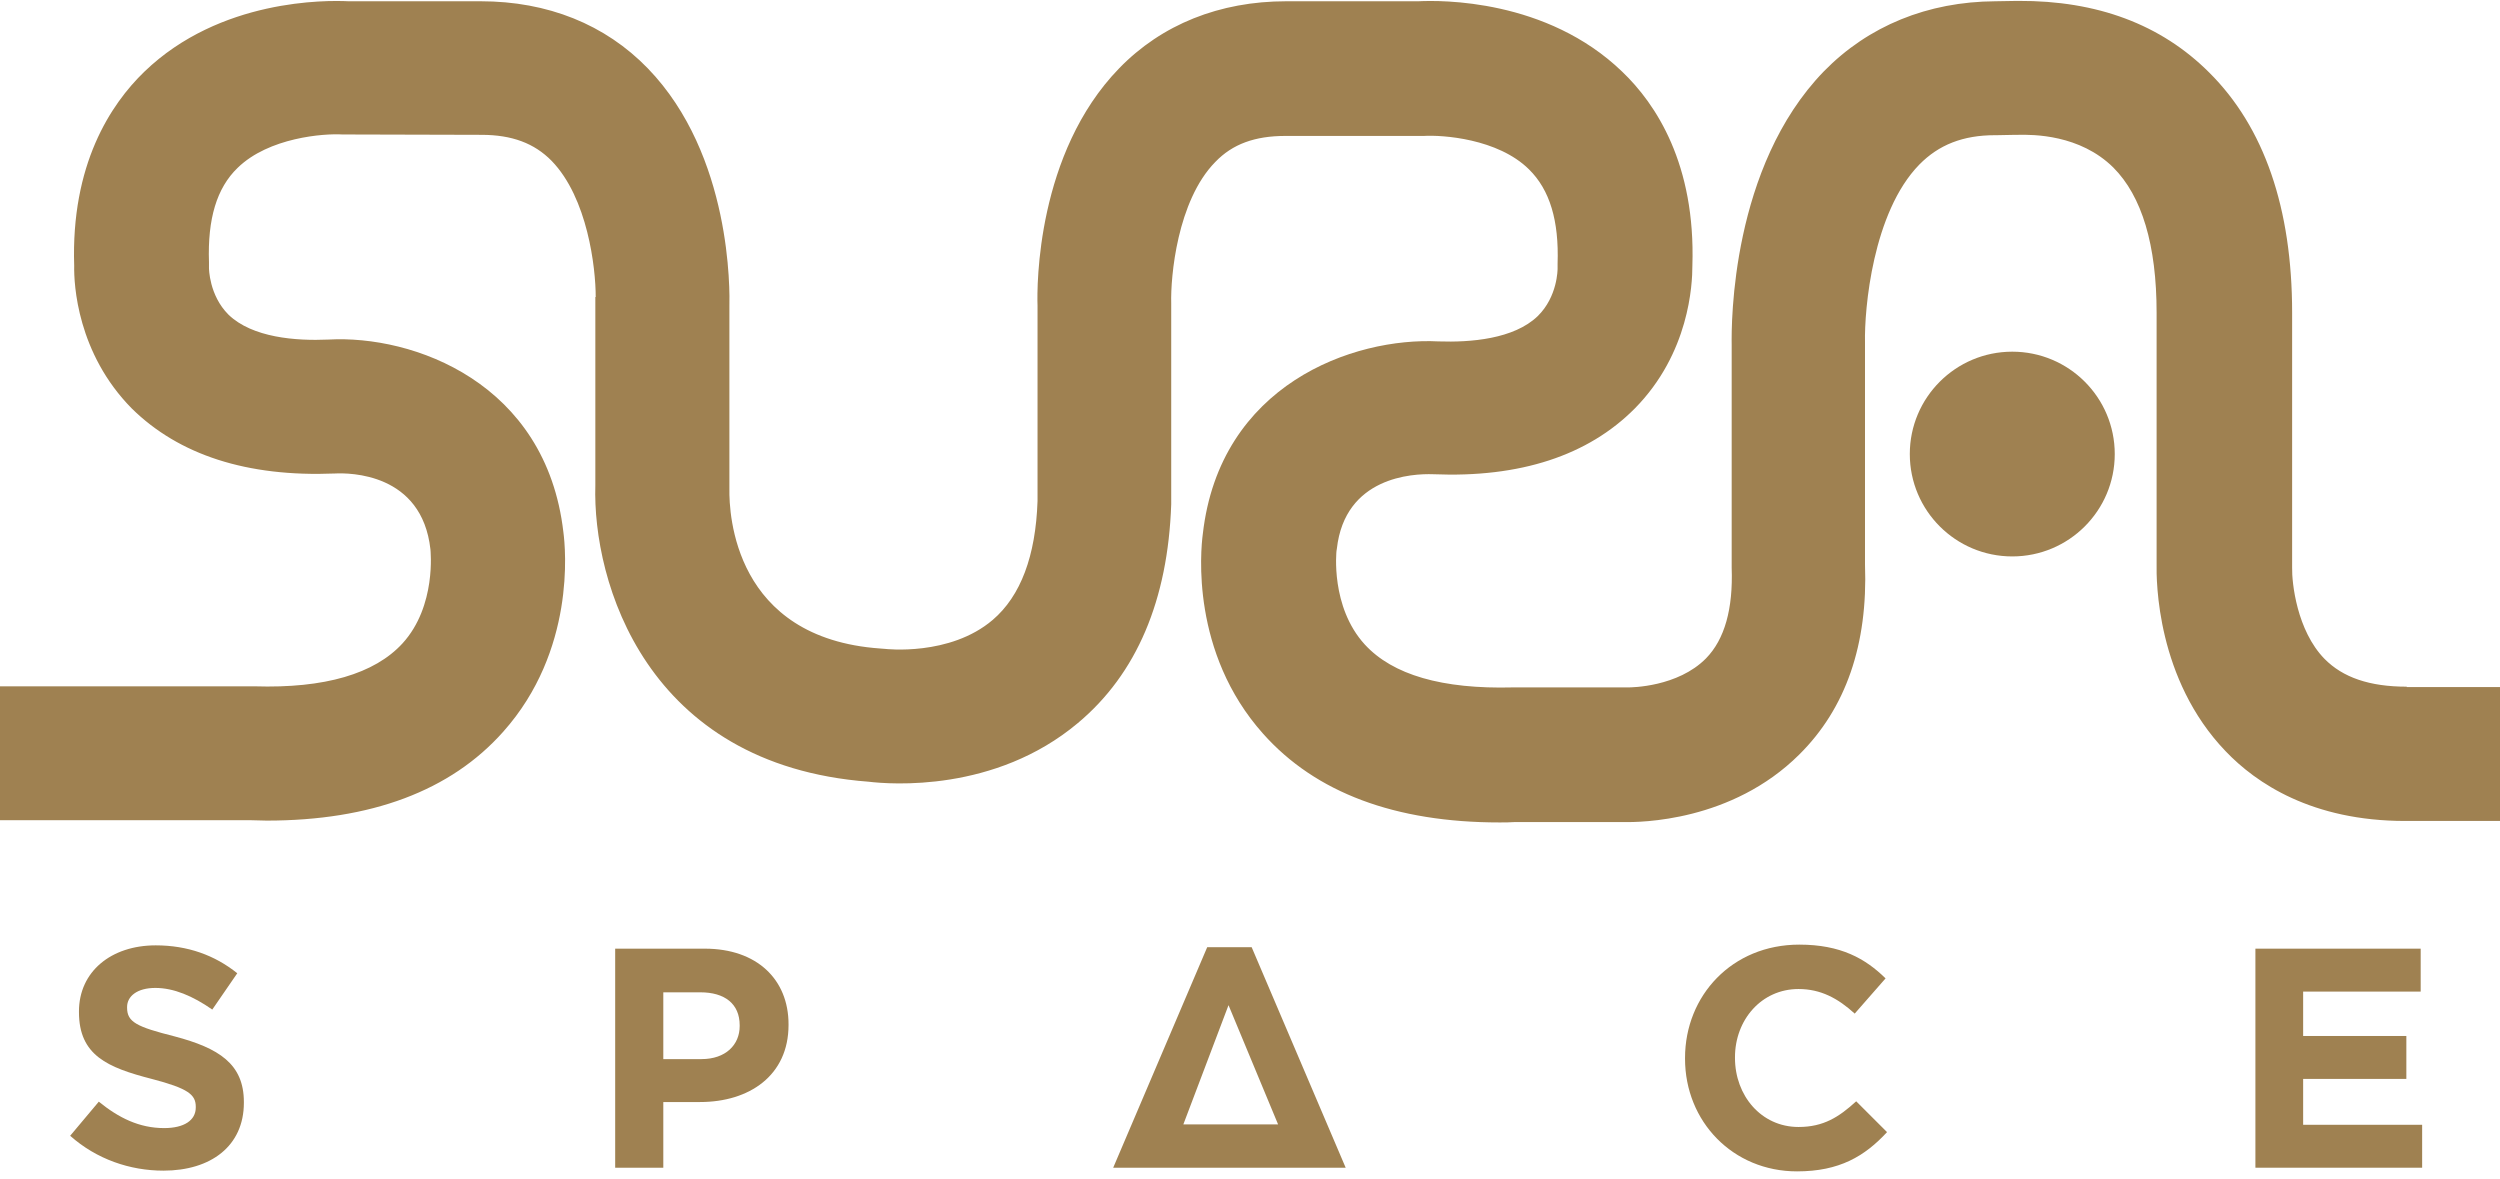 <svg width="140" height="66" viewBox="0 0 140 66" fill="none" xmlns="http://www.w3.org/2000/svg">
<path d="M3.929 63.604L5.533 61.693C6.644 62.597 7.795 63.173 9.194 63.173C10.305 63.173 10.963 62.741 10.963 62.022V61.981C10.963 61.303 10.551 60.954 8.495 60.419C6.027 59.782 4.422 59.104 4.422 56.68V56.639C4.422 54.419 6.212 52.94 8.721 52.94C10.51 52.94 12.032 53.495 13.287 54.502L11.888 56.536C10.798 55.776 9.729 55.324 8.7 55.324C7.672 55.324 7.117 55.796 7.117 56.392V56.433C7.117 57.234 7.651 57.502 9.77 58.036C12.258 58.693 13.657 59.577 13.657 61.714V61.755C13.657 64.18 11.806 65.556 9.153 65.556C7.281 65.556 5.41 64.919 3.929 63.604Z" fill="#9F8151"/>
<path d="M34.45 53.125H39.469C42.389 53.125 44.158 54.851 44.158 57.358V57.399C44.158 60.234 41.957 61.714 39.201 61.714H37.145V65.392H34.45V53.125ZM39.283 59.31C40.641 59.31 41.422 58.508 41.422 57.461V57.419C41.422 56.207 40.579 55.57 39.222 55.57H37.145V59.31H39.283Z" fill="#9F8151"/>
<path d="M65.095 65.392H62.339L67.604 53.043H70.093L75.358 65.392H65.403M75.337 65.392H64.498H75.337ZM76.222 65.392H65.403H76.222ZM71.573 62.967L68.797 56.289L66.267 62.967H71.573Z" fill="#9F8151"/>
<path d="M94.362 59.289V59.248C94.362 55.755 96.995 52.899 100.759 52.899C103.083 52.899 104.461 53.68 105.592 54.789L103.864 56.762C102.918 55.899 101.952 55.385 100.718 55.385C98.64 55.385 97.159 57.111 97.159 59.207V59.248C97.159 61.344 98.62 63.111 100.718 63.111C102.116 63.111 102.98 62.556 103.947 61.673L105.674 63.399C104.42 64.755 103 65.597 100.635 65.597C97.036 65.597 94.362 62.803 94.362 59.289Z" fill="#9F8151"/>
<path d="M126.303 53.125H135.558V55.529H128.976V58.015H134.756V60.419H128.976V62.988H135.64V65.392H126.303V53.125Z" fill="#9F8151"/>
<path d="M134.776 38.454C132.699 38.454 131.197 37.94 130.169 36.892C128.626 35.31 128.338 32.639 128.359 31.776V17.516C128.359 11.66 126.796 7.119 123.711 4.057C121.017 1.366 117.438 0.03 113.037 0.051H112.934C112.769 0.051 111.967 0.071 111.741 0.071C107.957 0.092 104.625 1.448 102.136 3.996C96.953 9.338 96.953 18.071 96.974 19.324V31.653V31.797C97.056 34.098 96.583 35.803 95.534 36.872C93.95 38.474 91.359 38.495 91.174 38.495H84.819H84.716C80.767 38.598 77.99 37.797 76.427 36.091C74.494 33.975 74.844 30.851 74.844 30.851L74.864 30.728C75.317 26.701 79.101 26.516 80.253 26.557C85.127 26.762 88.932 25.509 91.544 22.879C94.609 19.776 94.773 15.913 94.773 14.886C94.958 9.194 92.737 5.825 90.845 4.016C86.608 -0.073 80.664 0.01 79.43 0.071H72.026C68.303 0.071 65.054 1.366 62.668 3.831C58.061 8.578 58.061 15.975 58.102 17.126V28.057C57.999 31.139 57.156 33.379 55.593 34.714C53.186 36.769 49.567 36.338 49.567 36.338L49.299 36.317C41.093 35.742 40.826 28.756 40.846 27.399V17.187C40.867 16.324 40.99 8.701 36.28 3.831C33.895 1.366 30.666 0.071 26.922 0.071H19.518C18.284 0.01 12.32 -0.073 8.083 4.016C6.191 5.845 3.969 9.215 4.155 14.886C4.134 15.913 4.319 19.776 7.384 22.879C10.016 25.468 13.821 26.721 18.757 26.516C19.559 26.475 23.632 26.475 24.105 30.769C24.105 30.81 24.454 33.934 22.541 36.029C20.978 37.735 18.181 38.557 14.253 38.434H0V45.933H14.088C14.376 45.933 14.664 45.954 14.932 45.954C20.773 45.954 25.236 44.289 28.177 40.981C32.229 36.44 31.673 30.728 31.55 29.803C30.583 21.42 23.138 18.749 18.387 19.016C16.577 19.098 14.13 18.913 12.793 17.619C11.703 16.53 11.703 15.009 11.703 15.009V14.845V14.681C11.62 12.256 12.135 10.53 13.307 9.4C15.055 7.694 18.14 7.468 19.169 7.53L26.963 7.551C28.671 7.551 29.925 8.023 30.892 9.009C32.907 11.085 33.36 14.989 33.36 16.633H33.339V27.173C33.175 32.557 36.157 42.831 48.641 43.776C49.834 43.92 55.716 44.392 60.364 40.488C63.655 37.735 65.403 33.605 65.588 28.242V17.085V16.982C65.547 15.523 65.917 11.249 68.056 9.071C69.023 8.064 70.278 7.612 71.985 7.612H79.492H79.739C80.767 7.551 83.873 7.756 85.621 9.482C86.793 10.633 87.307 12.359 87.225 14.763V14.866V15.03C87.225 15.091 87.225 16.612 86.114 17.701C84.777 18.995 82.33 19.18 80.561 19.119C75.769 18.872 68.303 21.543 67.357 29.906C67.234 30.831 66.678 36.543 70.73 41.084C73.671 44.392 78.134 46.057 83.975 46.057C84.263 46.057 84.531 46.057 84.819 46.036H90.886C91.853 46.057 96.974 46.016 100.758 42.255C103.37 39.666 104.604 36.091 104.44 31.612V19.283V19.18C104.398 17.311 104.871 11.886 107.483 9.215C108.574 8.105 109.931 7.571 111.72 7.571H111.823C111.823 7.571 112.666 7.551 112.851 7.551H112.995C113.859 7.53 116.471 7.53 118.343 9.379C119.947 10.982 120.77 13.715 120.77 17.516V31.55C120.749 32.536 120.77 38.043 124.636 42.07C126.343 43.858 129.47 45.974 134.694 45.974H140V38.475H134.776V38.454Z" fill="#9F8151"/>
<path d="M112.687 31.16C115.857 31.16 118.426 28.593 118.426 25.427C118.426 22.261 115.857 19.694 112.687 19.694C109.518 19.694 106.949 22.261 106.949 25.427C106.949 28.593 109.518 31.16 112.687 31.16Z" fill="#9F8151"/>
</svg>
